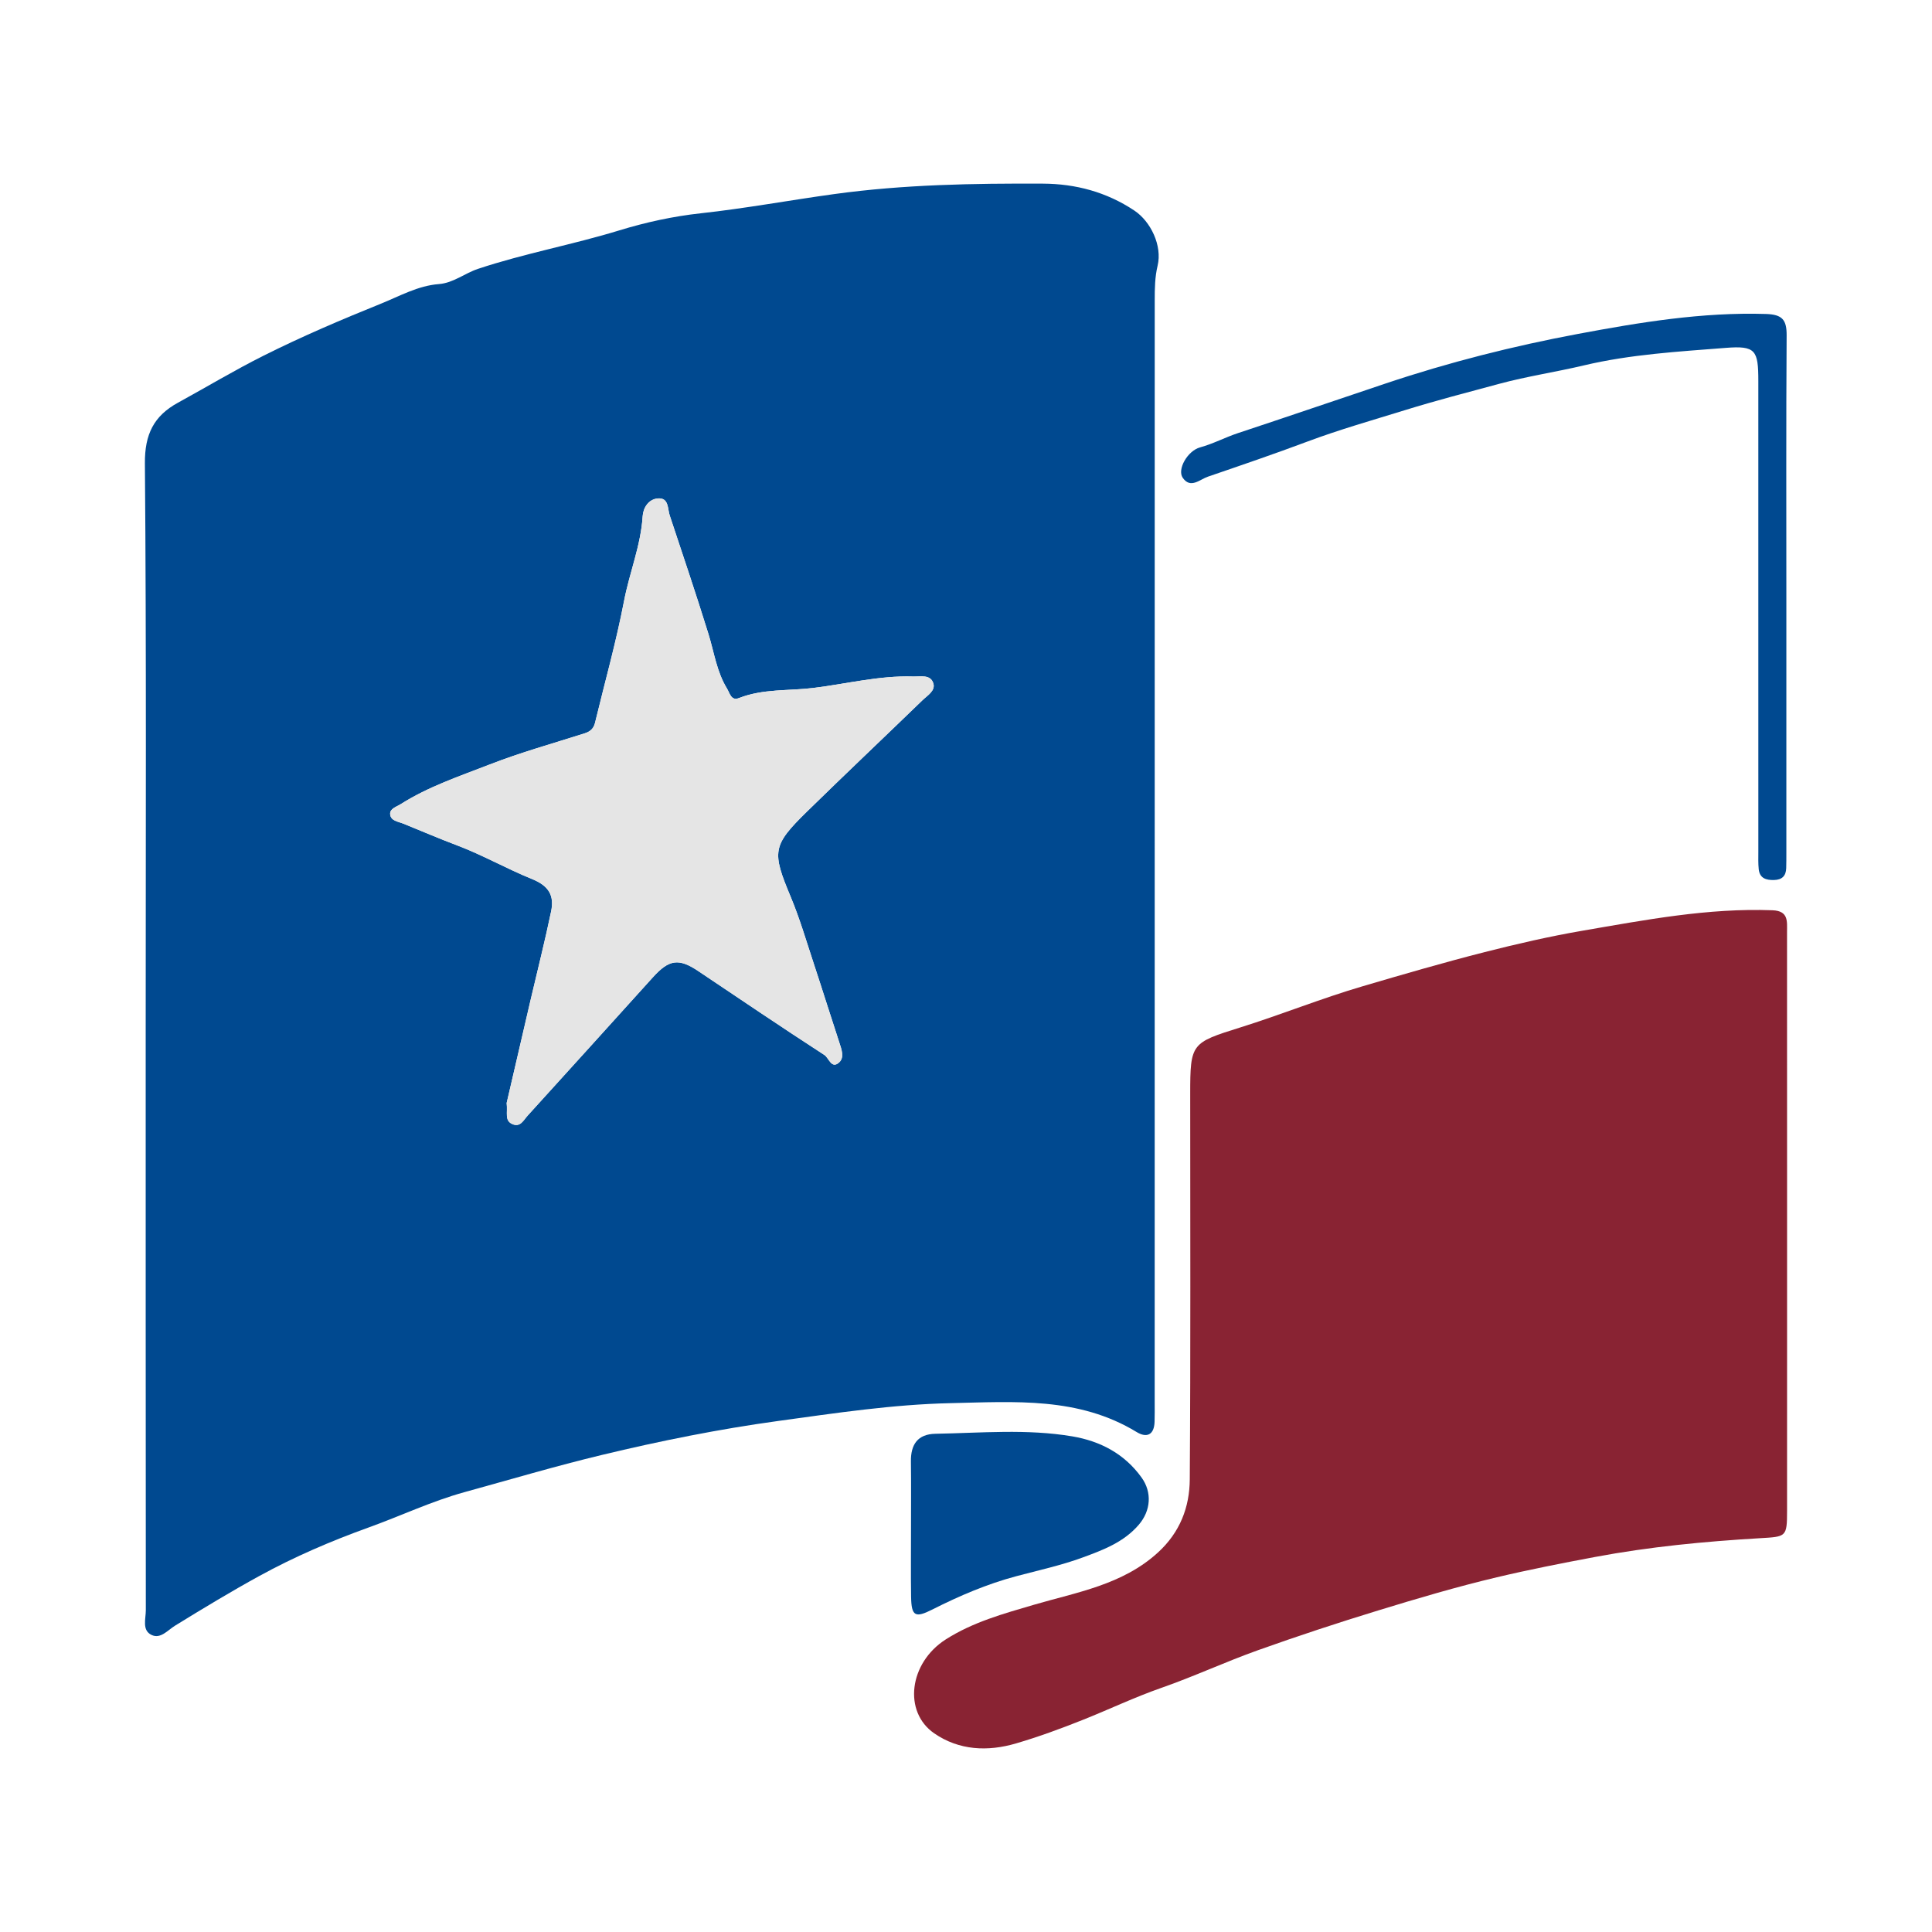 <?xml version="1.0" encoding="utf-8"?>
<!-- Generator: Adobe Illustrator 17.0.0, SVG Export Plug-In . SVG Version: 6.00 Build 0)  -->
<!DOCTYPE svg PUBLIC "-//W3C//DTD SVG 1.1//EN" "http://www.w3.org/Graphics/SVG/1.1/DTD/svg11.dtd">
<svg version="1.1" id="Layer_1" xmlns="http://www.w3.org/2000/svg" xmlns:xlink="http://www.w3.org/1999/xlink" x="0px" y="0px"
	 width="200px" height="200px" viewBox="0 0 200 200" enable-background="new 0 0 200 200" xml:space="preserve">

<g>
	<path fill="#004990" d="M15.082,106.528c0-19.52,0.078-39.04-0.082-58.559c-0.025-3.016,0.93-4.917,3.422-6.281
		c2.954-1.617,5.832-3.351,8.858-4.867c3.982-1.995,8.073-3.74,12.174-5.393c1.9-0.766,3.815-1.857,5.977-2.02
		c1.497-0.113,2.667-1.116,4.063-1.58c4.807-1.598,9.791-2.499,14.625-3.982c2.731-0.837,5.574-1.456,8.411-1.765
		c4.642-0.507,9.239-1.36,13.854-1.994c7.197-0.988,14.365-1.108,21.573-1.077c3.408,0.015,6.588,0.872,9.458,2.778
		c1.729,1.148,2.91,3.664,2.422,5.705c-0.287,1.198-0.3,2.378-0.3,3.576c-0.004,38.037-0.003,76.074-0.004,114.111
		c0,0.668,0.01,1.337-0.012,2.005c-0.043,1.349-0.802,1.701-1.857,1.058c-6.006-3.657-12.613-3.135-19.218-2.991
		c-6.02,0.131-11.965,1.032-17.885,1.845c-6.116,0.84-12.21,2.063-18.248,3.516c-4.789,1.152-9.504,2.551-14.242,3.856
		c-3.377,0.931-6.586,2.457-9.895,3.648c-3.891,1.402-7.684,3.028-11.307,5.014c-2.962,1.624-5.857,3.377-8.735,5.148
		c-0.788,0.485-1.509,1.413-2.443,0.971c-1.016-0.481-0.595-1.67-0.596-2.559C15.078,146.637,15.082,126.582,15.082,106.528z
		 M52.449,114.183c0.121,1.022-0.237,1.798,0.565,2.171c0.843,0.392,1.183-0.399,1.6-0.857c4.334-4.766,8.651-9.548,12.971-14.327
		c1.682-1.861,2.685-1.995,4.7-0.644c4.343,2.913,8.674,5.846,13.062,8.69c0.458,0.297,0.723,1.493,1.521,0.764
		c0.567-0.517,0.249-1.357,0.014-2.07c-0.889-2.699-1.734-5.413-2.626-8.111c-0.771-2.33-1.459-4.698-2.403-6.957
		c-1.952-4.674-1.926-5.293,1.69-8.834c3.954-3.87,7.975-7.672,11.95-11.52c0.51-0.494,1.371-0.983,1.124-1.757
		c-0.302-0.947-1.333-0.677-2.105-0.701c-3.492-0.11-6.878,0.765-10.311,1.186c-2.571,0.315-5.218,0.068-7.709,1.048
		c-0.807,0.317-0.942-0.511-1.238-0.995c-1.063-1.738-1.327-3.742-1.916-5.642c-1.274-4.111-2.652-8.189-4.01-12.274
		c-0.232-0.697-0.078-1.837-1.21-1.758c-0.97,0.067-1.535,0.961-1.589,1.837c-0.187,3.028-1.361,5.826-1.925,8.768
		c-0.814,4.246-1.991,8.422-3.008,12.629c-0.14,0.579-0.491,0.899-1.055,1.079c-3.285,1.049-6.621,1.973-9.829,3.223
		c-3.134,1.22-6.356,2.29-9.23,4.112c-0.444,0.281-1.142,0.462-1.093,1.047c0.058,0.692,0.83,0.756,1.375,0.977
		c1.844,0.746,3.671,1.535,5.532,2.236c2.674,1.008,5.161,2.436,7.79,3.499c1.771,0.716,2.3,1.74,1.966,3.347
		c-0.634,3.054-1.405,6.079-2.113,9.117C54.077,107.157,53.223,110.848,52.449,114.183z"/>
	<path fill="#892333" d="M184.998,126.534c0,9.958,0.004,19.916-0.002,29.873c-0.002,2.723-0.094,2.666-2.823,2.828
		c-5.718,0.338-11.408,0.881-17.061,1.943c-3.407,0.64-6.809,1.306-10.174,2.104c-4.132,0.98-8.215,2.189-12.278,3.434
		c-4.176,1.279-8.328,2.646-12.441,4.115c-3.363,1.201-6.614,2.715-9.985,3.892c-2.763,0.965-5.392,2.22-8.098,3.3
		c-2.284,0.912-4.602,1.765-6.96,2.456c-2.929,0.859-5.886,0.728-8.456-1.038c-3.249-2.233-2.617-7.303,1.184-9.729
		c2.8-1.787,5.948-2.657,9.141-3.592c4.426-1.295,9.154-2.057,12.814-5.395c2.298-2.096,3.286-4.698,3.306-7.588
		c0.094-13.299,0.044-26.598,0.045-39.898c0-5.245,0.112-5.288,5.186-6.878c4.244-1.33,8.382-3.006,12.647-4.259
		c4.196-1.234,8.4-2.459,12.646-3.54c3.362-0.856,6.747-1.634,10.141-2.217c6.495-1.115,12.998-2.367,19.657-2.115
		c1.68,0.064,1.506,1.165,1.507,2.229C185,106.485,184.998,116.509,184.998,126.534z"/>
	<path fill="#004990" d="M94.307,158.297c-0.001-2.335,0.022-4.669-0.009-7.004c-0.024-1.757,0.699-2.836,2.54-2.869
		c4.727-0.085,9.475-0.524,14.168,0.269c2.873,0.485,5.39,1.785,7.169,4.261c1.098,1.529,0.966,3.426-0.288,4.888
		c-1.554,1.812-3.695,2.611-5.795,3.383c-2.233,0.822-4.583,1.331-6.891,1.945c-3.029,0.807-5.891,2.034-8.676,3.442
		c-1.78,0.9-2.176,0.713-2.209-1.312C94.28,162.966,94.309,160.631,94.307,158.297z"/>
	<path fill="#004990" d="M184.923,61.795c0,8.823,0,17.647,0,26.47c0,0.535,0.001,1.07-0.015,1.604
		c-0.024,0.807-0.438,1.21-1.257,1.23c-0.821,0.02-1.49-0.173-1.589-1.119c-0.062-0.596-0.039-1.201-0.039-1.803
		c-0.002-16.243,0-32.486-0.002-48.729c0-3.201-0.28-3.68-3.382-3.435c-4.909,0.388-9.838,0.665-14.673,1.812
		c-2.909,0.69-5.873,1.127-8.773,1.909c-3.264,0.88-6.528,1.725-9.764,2.728c-3.364,1.043-6.75,2-10.055,3.237
		c-3.418,1.28-6.874,2.463-10.328,3.644c-0.844,0.288-1.806,1.29-2.614,0.11c-0.587-0.859,0.495-2.783,1.802-3.141
		c1.365-0.374,2.603-1.041,3.919-1.476c5.109-1.69,10.204-3.433,15.304-5.143c6.523-2.187,13.181-3.868,19.89-5.125
		c6.389-1.197,12.873-2.271,19.464-2.065c1.694,0.053,2.152,0.602,2.141,2.221C184.892,43.747,184.923,52.771,184.923,61.795z"/>
	<path fill="#E5E5E5" d="M52.449,114.183c0.774-3.335,1.629-7.026,2.489-10.716c0.708-3.038,1.479-6.063,2.113-9.117
		c0.334-1.607-0.195-2.63-1.966-3.347c-2.629-1.063-5.116-2.492-7.79-3.499c-1.861-0.701-3.688-1.49-5.532-2.236
		c-0.545-0.221-1.316-0.285-1.375-0.977c-0.049-0.585,0.649-0.766,1.093-1.047c2.874-1.822,6.097-2.892,9.23-4.112
		c3.208-1.249,6.544-2.173,9.829-3.223c0.565-0.18,0.915-0.501,1.055-1.079c1.017-4.207,2.193-8.384,3.008-12.629
		c0.564-2.942,1.738-5.739,1.925-8.768c0.054-0.876,0.619-1.77,1.589-1.837c1.132-0.078,0.978,1.061,1.21,1.758
		c1.358,4.084,2.736,8.163,4.01,12.274c0.589,1.9,0.853,3.904,1.916,5.642c0.296,0.484,0.431,1.312,1.238,0.995
		c2.492-0.98,5.139-0.733,7.709-1.048c3.434-0.421,6.819-1.296,10.311-1.186c0.772,0.024,1.803-0.245,2.105,0.701
		c0.247,0.774-0.614,1.263-1.124,1.757c-3.975,3.848-7.997,7.649-11.95,11.52c-3.617,3.541-3.643,4.16-1.69,8.834
		c0.944,2.26,1.632,4.627,2.403,6.957c0.892,2.698,1.737,5.412,2.626,8.111c0.235,0.714,0.553,1.553-0.014,2.07
		c-0.798,0.729-1.063-0.468-1.521-0.764c-4.388-2.844-8.719-5.776-13.062-8.69c-2.015-1.352-3.019-1.217-4.7,0.644
		c-4.32,4.779-8.637,9.561-12.971,14.327c-0.416,0.458-0.757,1.249-1.6,0.857C52.212,115.981,52.57,115.205,52.449,114.183z"/>
</g>
</svg>
